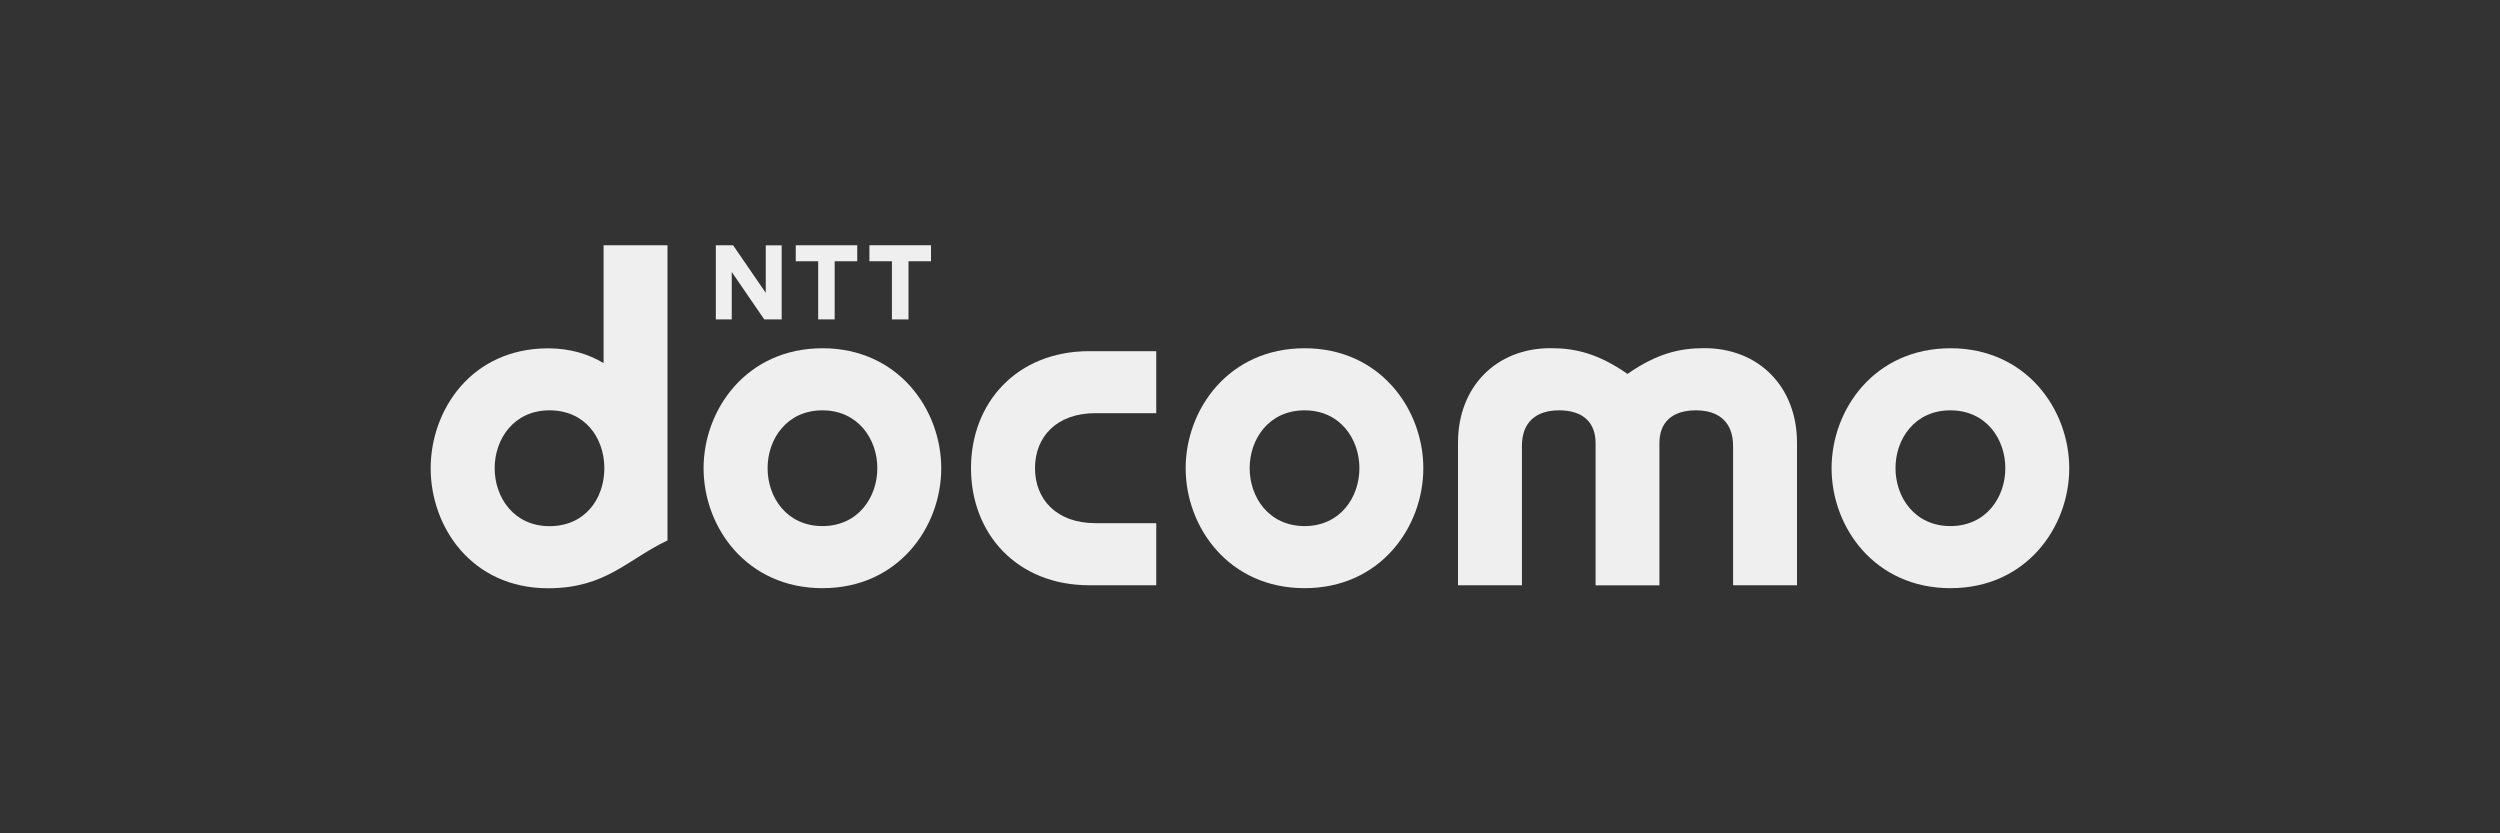 <svg height="100" viewBox="0 0 300 100" width="300" xmlns="http://www.w3.org/2000/svg"><rect x="0" y="0" width="300" height="100" fill="#333333" stroke="none"/><g fill="#f0efef"><path d="m116.52 56.18c0 7.87 5.51 14.05 14.2 14.05h8.03v-7.45h-7.3c-4.67 0-7.25-2.86-7.25-6.6s2.57-6.6 7.25-6.6h7.3v-7.44h-8.03c-8.7 0-14.2 6.18-14.2 14.04"/><path d="m204.53 41.78c-2.94 0-5.68.61-9.23 3.09-3.55-2.47-6.29-3.09-9.23-3.09-6.54 0-11.11 4.64-11.11 11.34v17.11h7.67v-16.71c0-2.86 1.69-4.28 4.46-4.28 2.93 0 4.38 1.51 4.38 3.93v17.07h7.66v-17.07c0-2.42 1.45-3.93 4.38-3.93 2.77 0 4.46 1.43 4.46 4.28v16.71h7.67v-17.11c0-6.69-4.57-11.34-11.11-11.34"/><path d="m234.05 63.13c-4.27 0-6.59-3.44-6.59-6.95s2.31-6.94 6.59-6.94 6.59 3.44 6.59 6.94-2.31 6.95-6.59 6.95m.01-21.34c-9.12 0-14.27 7.34-14.27 14.4s5.15 14.39 14.27 14.39 14.25-7.35 14.25-14.39-5.15-14.4-14.25-14.4"/><path d="m59.36 56.18c0-3.51 2.31-6.94 6.58-6.94s6.51 3.29 6.58 6.77v.36c-.07 3.48-2.31 6.77-6.58 6.77s-6.58-3.44-6.58-6.95m13.07-26.75v14.13c-1.86-1.11-4.08-1.77-6.65-1.77-9.21 0-14.1 7.4-14.1 14.4s4.89 14.39 14.1 14.39c6.91 0 9.5-3.45 14.32-5.74v-35.42h-7.67z"/><path d="m102.87 29.43v1.92h-2.71v6.98s-1.98 0-1.98 0v-6.98h-2.69v-1.92h7.39z"/><path d="m111.72 29.43v1.92h-2.7v6.98h-1.99v-6.98h-2.7v-1.92z"/><path d="m87.97 29.43 3.92 5.71v-5.7h1.91v8.89h-2.09l-3.9-5.69v5.69h-1.91v-8.9z"/><path d="m98.69 63.13c-4.27 0-6.58-3.44-6.58-6.95s2.32-6.94 6.58-6.94 6.59 3.44 6.59 6.94-2.31 6.95-6.59 6.95m.01-21.34c-9.11 0-14.27 7.34-14.27 14.4s5.15 14.39 14.27 14.39 14.25-7.35 14.25-14.39-5.15-14.4-14.25-14.4"/><path d="m156.55 63.13c-4.27 0-6.59-3.44-6.59-6.95s2.32-6.94 6.59-6.94 6.58 3.44 6.58 6.94-2.31 6.95-6.58 6.95m0-21.34c-9.12 0-14.27 7.34-14.27 14.4s5.16 14.39 14.27 14.39 14.25-7.35 14.25-14.39-5.15-14.4-14.25-14.4"/></g></svg>